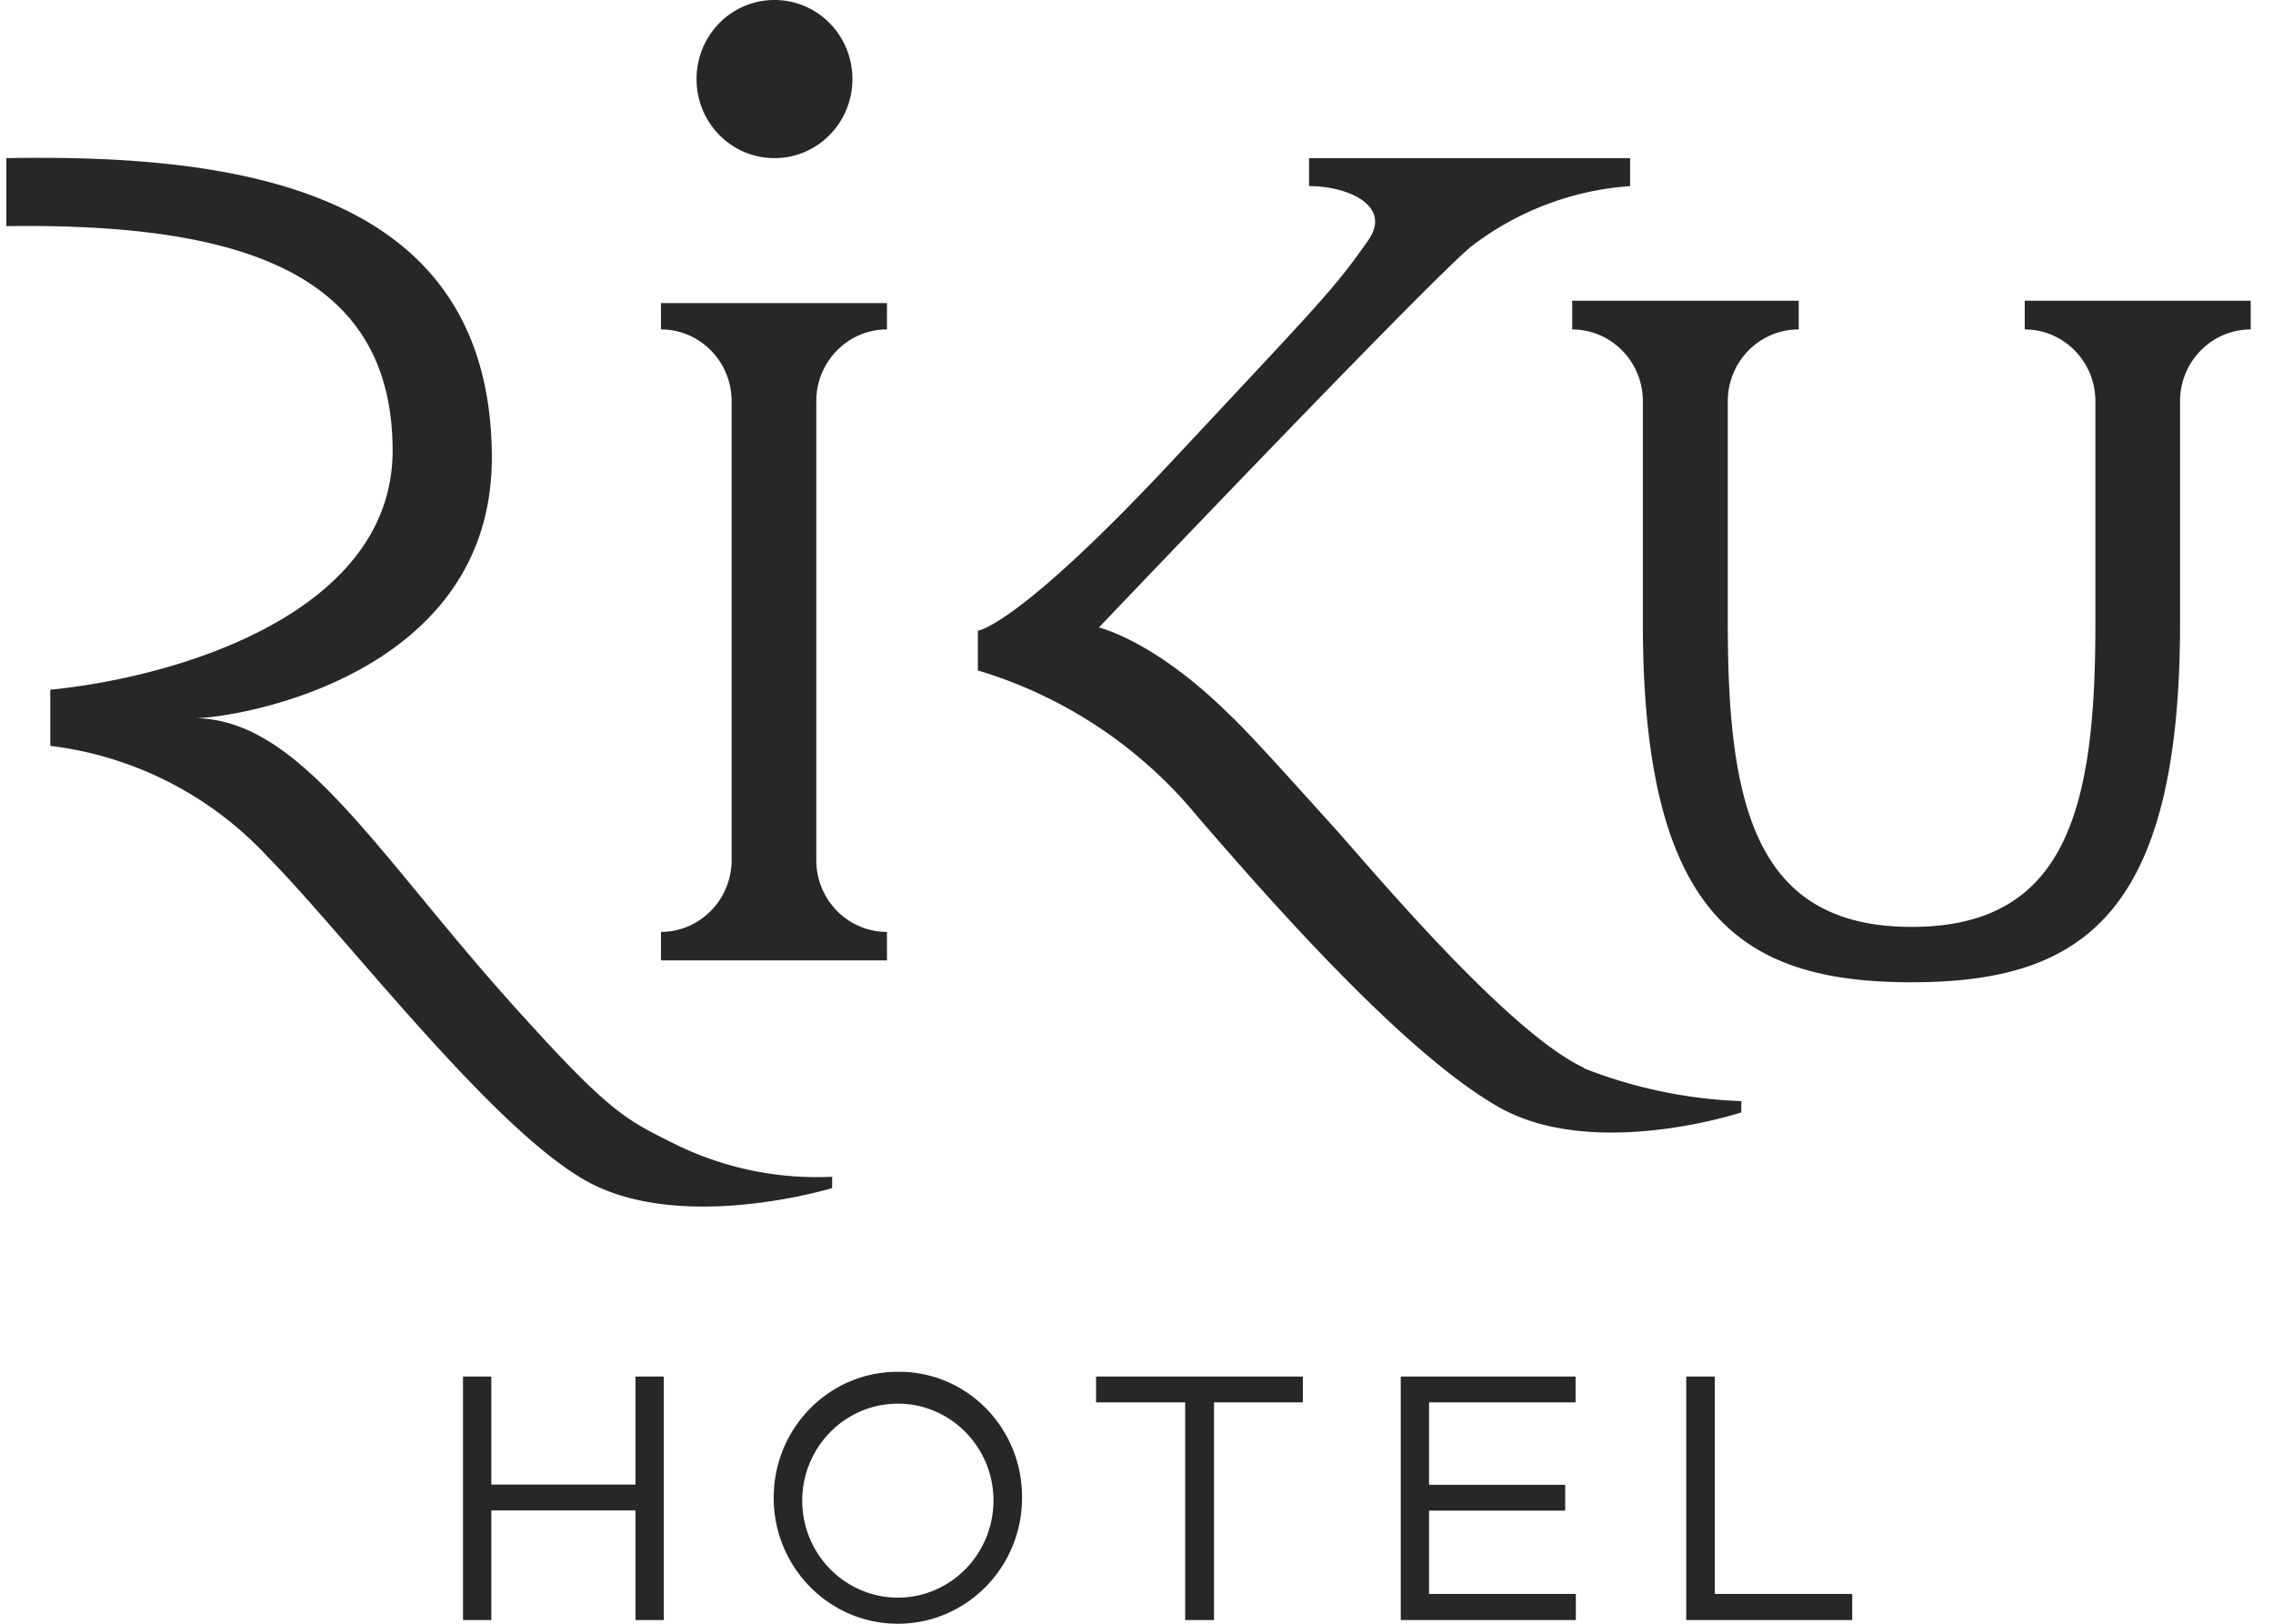 <?xml version="1.0" encoding="UTF-8"?> <svg xmlns="http://www.w3.org/2000/svg" width="70" height="50" viewBox="0 0 70 50" fill="none"><path d="M48.77 32.876c-2.4-1.128-6.672-6.281-7.728-7.442-.584-.641-2.56-2.865-3.2-3.449-2.311-2.28-4-2.662-4-2.662S43.81 8.854 45.29 7.604a9.069 9.069 0 0 1 4.912-1.874v-.86h-9.888v.86c1.2 0 2.576.608 1.816 1.68-1.072 1.517-1.328 1.752-6.071 6.825-4.744 5.072-5.944 5.186-5.944 5.186v1.225a13.918 13.918 0 0 1 6.776 4.512c2.24 2.59 6.327 7.256 9.255 8.927 2.928 1.672 7.48.17 7.48.17v-.348a14.674 14.674 0 0 1-4.856-1.015M20.355 10.144c1.2 0 2.176.99 2.176 2.208v14.13c0 1.216-.968 2.207-2.168 2.215h-.008v.876h6.96v-.876c-1.2 0-2.176-.99-2.176-2.208V12.351c0-1.217.976-2.207 2.176-2.207v-.811h-6.96v.812Zm1.096-7.71c0-1.347 1.072-2.434 2.4-2.434 1.328 0 2.4 1.087 2.4 2.435 0 1.347-1.072 2.434-2.4 2.434-1.328 0-2.4-1.087-2.4-2.434Z" fill="#272727"></path><path d="M62.354 9.26v.885c1.2 0 2.176.99 2.176 2.207v6.882c0 5.632-.872 9.308-5.656 9.308s-5.664-3.676-5.664-9.308v-6.882c0-1.217.976-2.207 2.176-2.207h.008V9.26h-6.976v.885c1.2 0 2.176.99 2.176 2.207v6.833c0 9.04 3.048 11.062 8.272 11.062s8.272-2.021 8.272-11.062v-6.833c0-1.217.975-2.207 2.175-2.207V9.26h-6.96ZM25.627 36.236a9.87 9.87 0 0 1-4.856-1.014c-1.488-.739-1.984-.966-4.672-3.937-4.44-4.869-6.784-9.146-10.103-9.17 1.256 0 9.183-1.266 9.151-8.067-.04-8.302-7.943-9.3-14.951-9.179v2.094c7.2-.097 11.895 1.42 11.895 6.915 0 4.958-6.527 6.963-10.543 7.36v1.73a10.922 10.922 0 0 1 6.704 3.424c2.4 2.434 6.863 8.318 9.791 9.966 2.928 1.647 7.584.227 7.584.227v-.349Zm-6.056 6.152v3.327h-4.44v-3.327h-.872v7.498h.872V46.51h4.44v3.376h.872v-7.498h-.872Zm11.024 3.749c-.04-1.648-1.392-2.954-3.016-2.913-1.624.04-2.912 1.412-2.872 3.06.04 1.622 1.352 2.913 2.952 2.913 1.632-.009 2.944-1.356 2.936-3.011v-.049Zm.88 0c-.008 2.142-1.728 3.871-3.84 3.863-2.112-.008-3.816-1.753-3.808-3.895.008-2.143 1.72-3.872 3.832-3.863 2.096-.017 3.8 1.696 3.816 3.822v.073Zm2.28-3.75v.796h2.744v6.703h.888v-6.703h2.736v-.795h-6.368Zm9.383 0v7.5h5.392v-.804h-4.52v-2.565h4.192v-.795H44.01v-2.54h4.512v-.795h-5.384Zm8.792 0v7.5h5.112v-.804H52.81v-6.695h-.88Z" fill="#272727"></path></svg> 